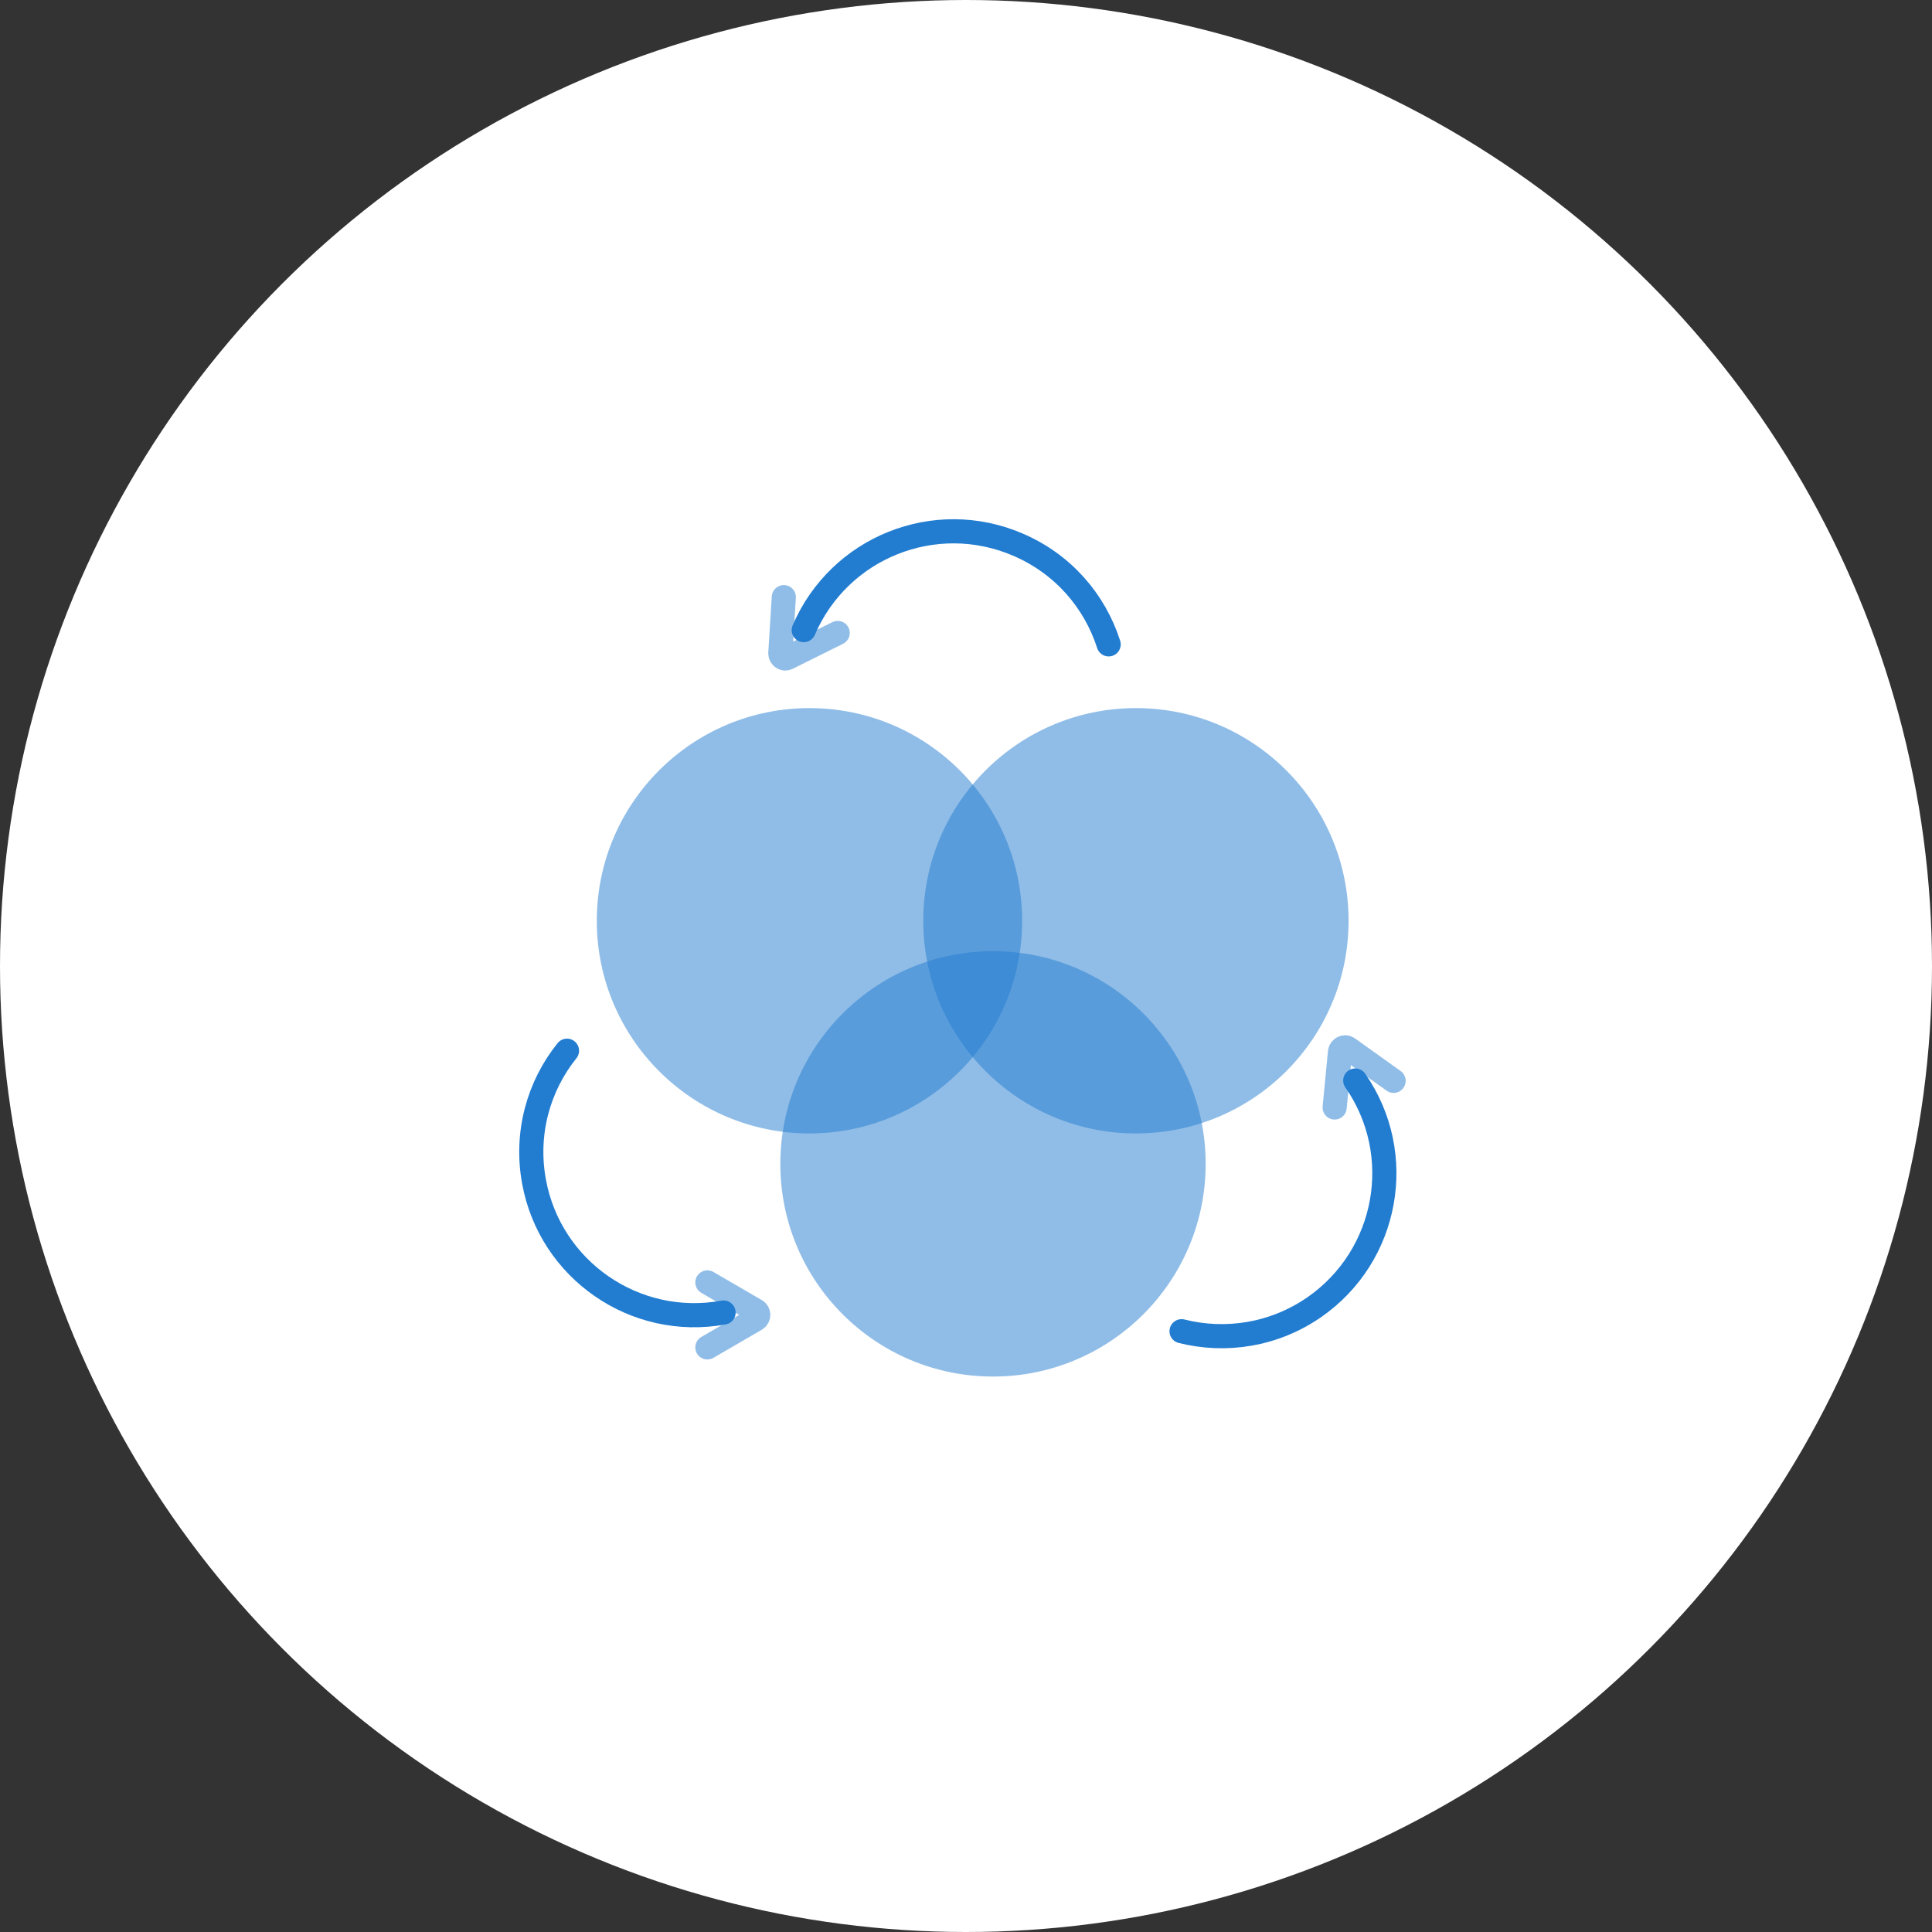 <svg xmlns="http://www.w3.org/2000/svg" width="80" height="80" viewBox="0 0 80 80" fill="none"><rect x="0" y="0" width="80" height="80" fill="#333333" stroke="none"/><circle cx="40" cy="40" r="40" fill="white"></circle><path opacity="0.5" d="M33.518 46.934C38.382 46.934 42.325 42.991 42.325 38.127C42.325 33.264 38.382 29.321 33.518 29.321C28.655 29.321 24.712 33.264 24.712 38.127C24.712 42.991 28.655 46.934 33.518 46.934Z" fill="#227DD1"></path><path opacity="0.5" d="M47.036 46.934C51.9 46.934 55.842 42.991 55.842 38.127C55.842 33.264 51.9 29.321 47.036 29.321C42.172 29.321 38.23 33.264 38.23 38.127C38.23 42.991 42.172 46.934 47.036 46.934Z" fill="#227DD1"></path><path opacity="0.5" d="M41.118 57C45.982 57 49.924 53.057 49.924 48.194C49.924 43.33 45.982 39.387 41.118 39.387C36.254 39.387 32.312 43.33 32.312 48.194C32.312 53.057 36.254 57 41.118 57Z" fill="#227DD1"></path><path d="M23.478 43.508C22.296 44.978 21.745 46.933 22.113 48.928C22.782 52.59 26.299 55.018 29.961 54.349" stroke="#227DD1" stroke-linecap="round" stroke-linejoin="round"></path><path opacity="0.5" d="M29.291 55.793L31.299 54.625C31.43 54.546 31.43 54.349 31.299 54.27L29.291 53.102" stroke="#227DD1" stroke-linecap="round" stroke-linejoin="round"></path><path d="M48.926 55.123C50.75 55.583 52.758 55.281 54.425 54.126C57.483 52 58.244 47.8 56.118 44.742" stroke="#227DD1" stroke-linecap="round" stroke-linejoin="round"></path><path opacity="0.5" d="M57.706 44.755L55.816 43.404C55.685 43.312 55.514 43.404 55.488 43.548L55.265 45.858" stroke="#227DD1" stroke-linecap="round" stroke-linejoin="round"></path><path d="M45.907 26.682C45.329 24.884 44.017 23.349 42.14 22.548C38.715 21.078 34.751 22.666 33.281 26.092" stroke="#227DD1" stroke-linecap="round" stroke-linejoin="round"></path><path opacity="0.5" d="M32.456 24.727L32.312 27.05C32.312 27.208 32.469 27.313 32.6 27.247L34.687 26.21" stroke="#227DD1" stroke-linecap="round" stroke-linejoin="round"></path></svg>